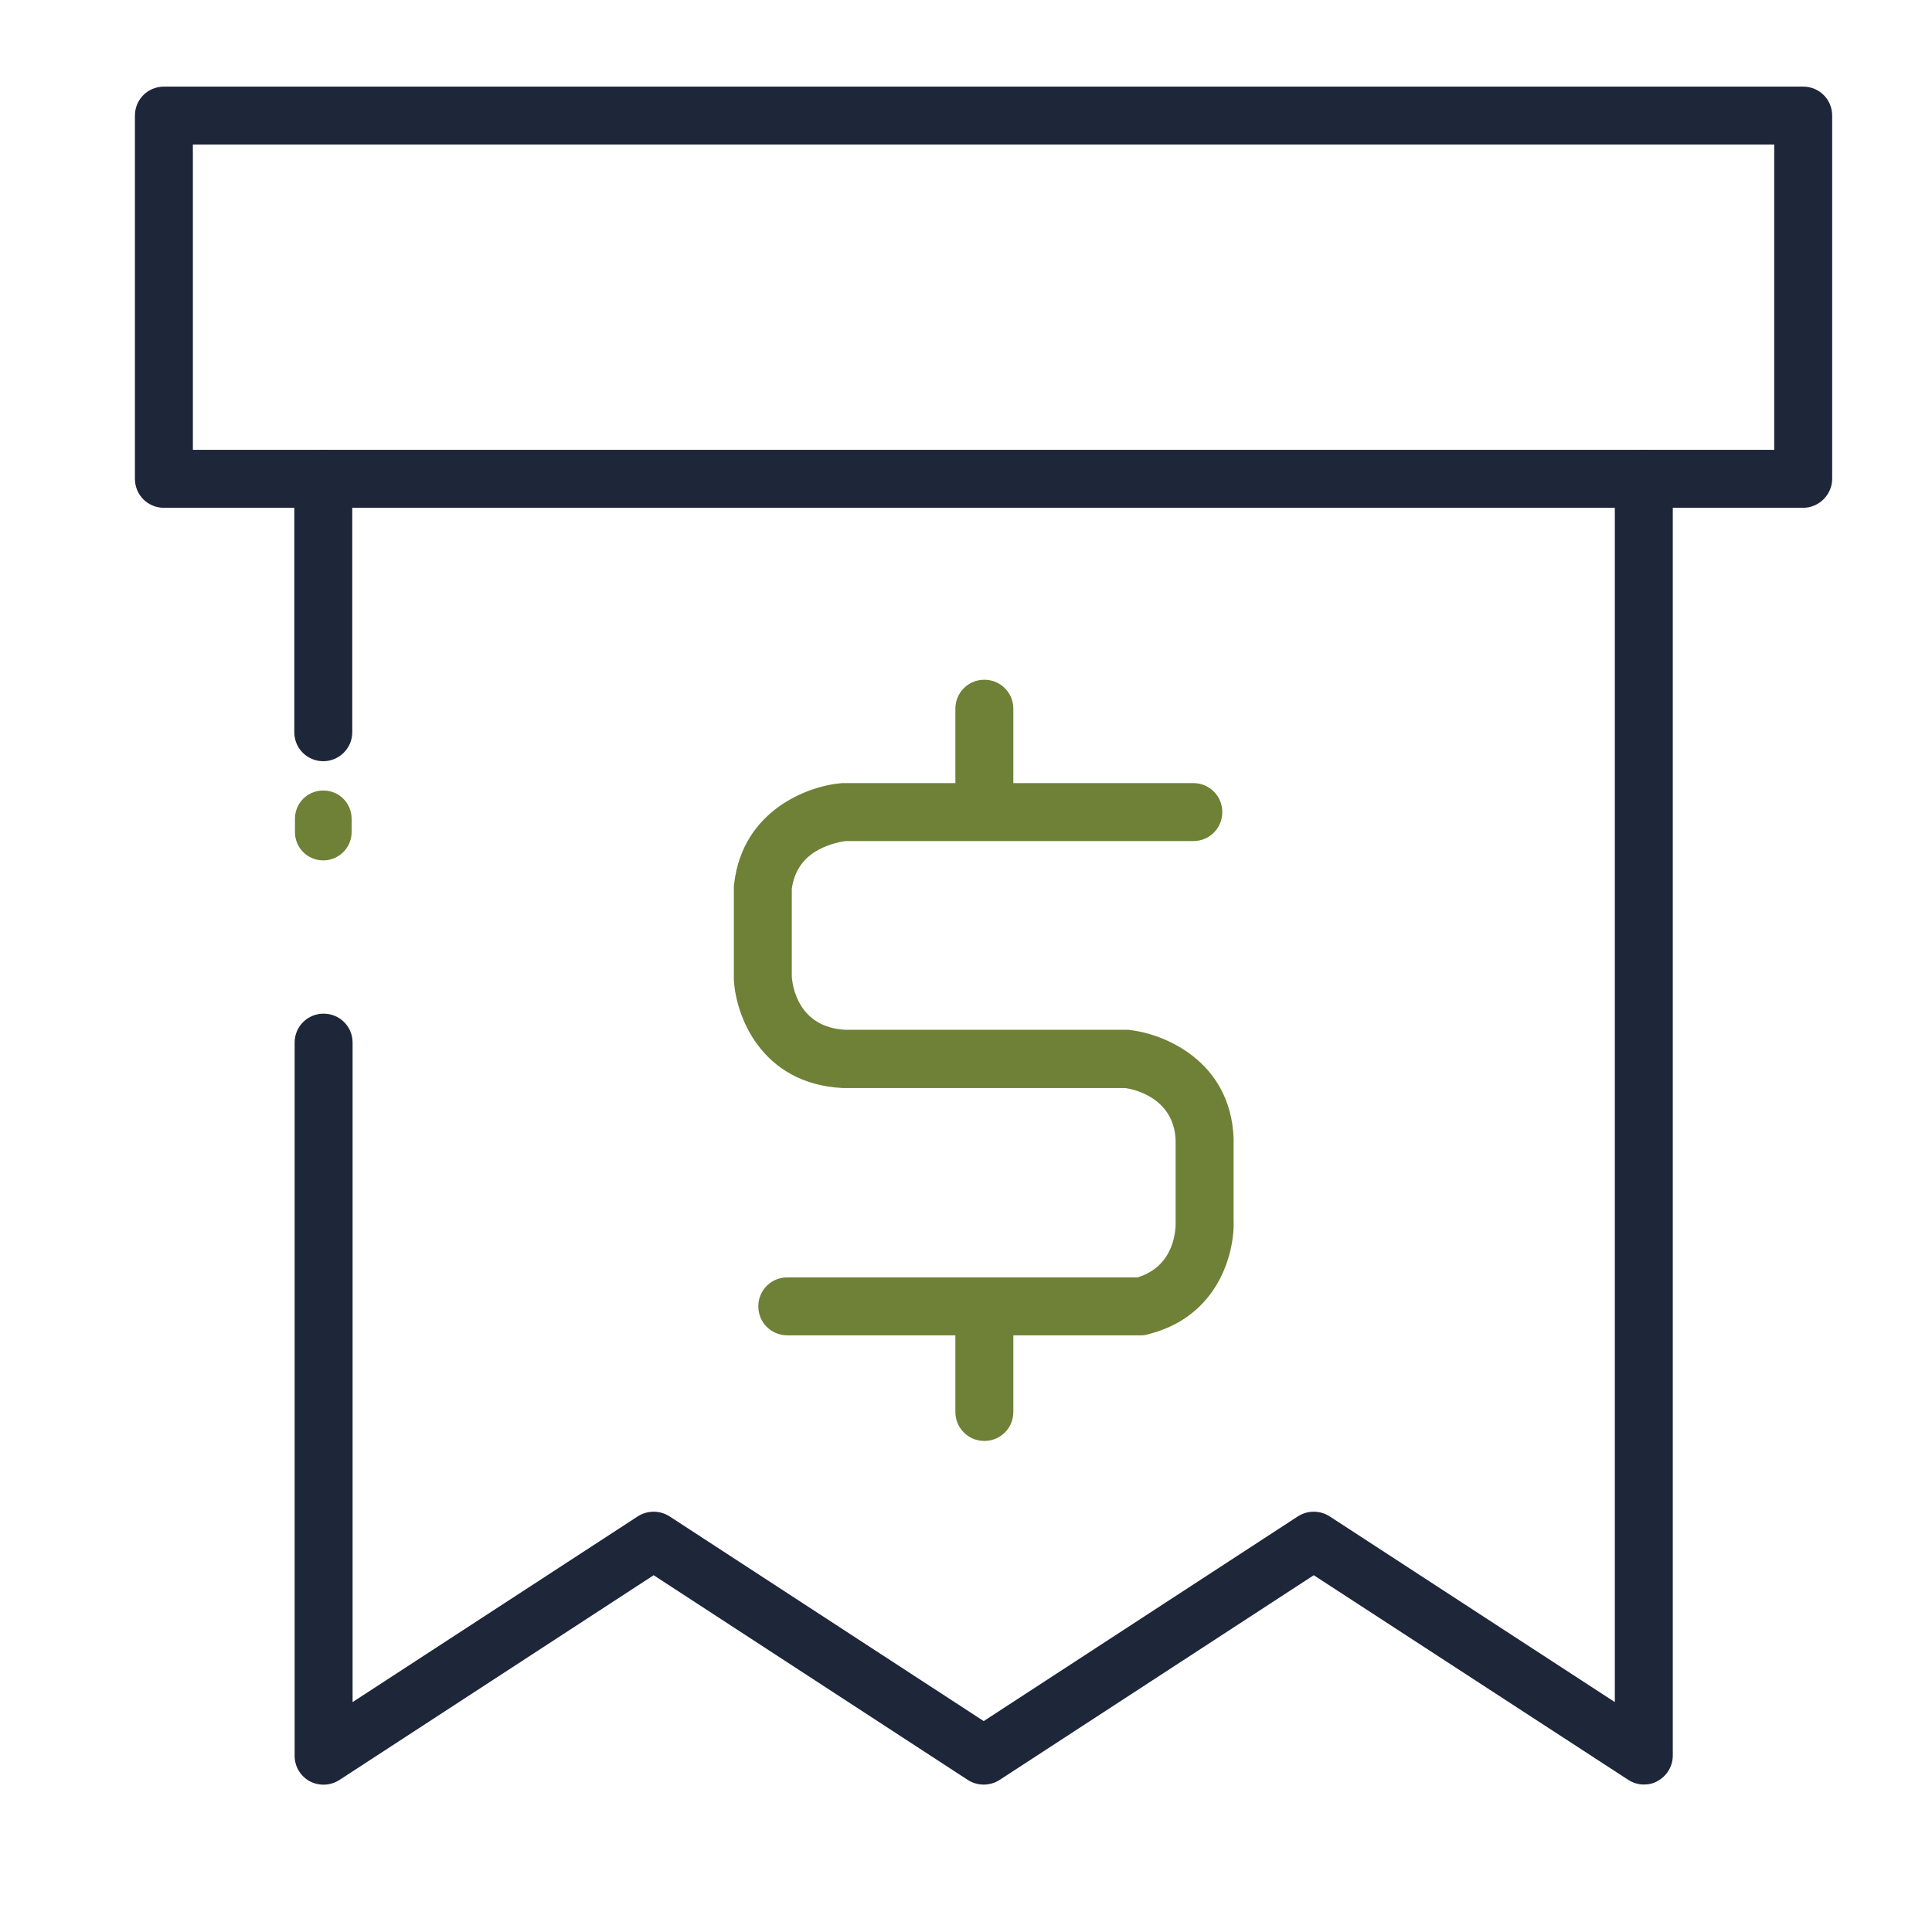 <?xml version="1.0" encoding="utf-8"?>
<!-- Generator: Adobe Illustrator 27.3.1, SVG Export Plug-In . SVG Version: 6.00 Build 0)  -->
<svg version="1.1" id="Layer_1" xmlns="http://www.w3.org/2000/svg" xmlns:xlink="http://www.w3.org/1999/xlink" x="0px" y="0px"
	 viewBox="0 0 600 600" style="enable-background:new 0 0 600 600;" xml:space="preserve">
<style type="text/css">
	.st0{fill:#6E8136;}
	.st1{fill:#1E2639;}
	.st2{fill:#FFFFFF;}
	.st3{fill:#FFFFFF;stroke:#FFFFFF;stroke-miterlimit:10;}
	.st4{fill:#6E8136;stroke:#6E8136;stroke-miterlimit:10;}
	.st5{fill:#1E2639;stroke:#1E2639;stroke-miterlimit:10;}
	.st6{clip-path:url(#SVGID_00000136410080786403391990000007399661219579314826_);}
	.st7{clip-path:url(#SVGID_00000119821730824922770800000006059091161443514517_);}
	.st8{clip-path:url(#SVGID_00000065059969813294149750000002196259138455019654_);}
	.st9{fill:none;stroke:#6E8136;stroke-width:18;stroke-linecap:round;stroke-linejoin:round;}
	.st10{clip-path:url(#SVGID_00000125570791240005399550000010611904741040642704_);}
	.st11{clip-path:url(#SVGID_00000127034165607564195280000016663395533510064282_);}
	.st12{clip-path:url(#SVGID_00000083771151826750273360000009998511616742465175_);}
	.st13{fill:none;stroke:#6E8136;stroke-width:21.6;stroke-linecap:round;stroke-linejoin:round;stroke-miterlimit:10;}
	.st14{fill:none;stroke:#1E2639;stroke-width:21.6;stroke-linecap:round;stroke-linejoin:round;stroke-miterlimit:10;}
</style>
<g id="Bill-2">
	<g>
		<path class="st0" d="M354.5,414.7h-110c-5,0-9-4-9-9s4-9,9-9h108.8c11.7-3.6,11.9-15.2,11.8-17.5c0-0.2,0-0.3,0-0.4V354
			c-0.6-13.2-13.2-15.8-15.7-16.1h-87.2c-0.2,0-0.3,0-0.5,0c-25.5-1.3-33.3-22.7-33.8-33.8c0-0.1,0-0.3,0-0.4v-28.2
			c0-0.4,0-0.7,0.1-1.1c2.7-22.9,23.1-30.4,33.5-31.2c0.2,0,0.4,0,0.6,0c0,0,0,0,0,0l108.5,0c5,0,9,4,9,9c0,5-4,9-9,9c0,0,0,0,0,0
			l-108,0c-0.9,0.1-4.7,0.7-8.4,2.7c-4.8,2.6-7.5,6.6-8.3,12.1v27.3c0.2,2.9,2,15.7,16.5,16.5h87.6c0.3,0,0.7,0,1,0.1
			c10.7,1.2,31.2,9.7,32.1,33.6c0,0.1,0,0.2,0,0.3v24.7c0.5,10.1-4.4,30.2-26.3,35.8C356,414.6,355.2,414.7,354.5,414.7z"/>
		<path class="st0" d="M305.7,447.5c-5,0-9-4-9-9v-27.8c0-5,4-9,9-9s9,4,9,9v27.8C314.7,443.5,310.7,447.5,305.7,447.5z"/>
		<path class="st0" d="M305.7,256.9c-5,0-9-4-9-9v-27.8c0-5,4-9,9-9s9,4,9,9v27.8C314.7,252.8,310.7,256.9,305.7,256.9z"/>
	</g>
	<path class="st1" d="M560,157.7H50.9c-5,0-9-4-9-9V35.9c0-5,4-9,9-9H560c5,0,9,4,9,9v112.8C569,153.6,564.9,157.7,560,157.7z
		 M59.9,139.7H551V44.9H59.9V139.7z"/>
	<path class="st1" d="M100.4,236.4c-5,0-9-4-9-9v-78.7c0-5,4-9,9-9s9,4,9,9v78.7C109.4,232.4,105.3,236.4,100.4,236.4z"/>
	<path class="st1" d="M510.5,554.2c-1.7,0-3.4-0.5-4.9-1.5L408,489.2l-97.6,63.6c-3,1.9-6.8,1.9-9.8,0l-97.6-63.6l-97.6,63.6
		c-2.8,1.8-6.3,1.9-9.2,0.4c-2.9-1.6-4.7-4.6-4.7-7.9V323.8c0-5,4-9,9-9s9,4,9,9v204.8l88.6-57.7c3-1.9,6.8-1.9,9.8,0l97.6,63.6
		l97.6-63.6c3-1.9,6.8-1.9,9.8,0l88.6,57.7V148.7c0-5,4-9,9-9s9,4,9,9v396.5c0,3.3-1.8,6.3-4.7,7.9
		C513.5,553.9,512,554.2,510.5,554.2z"/>
</g>
<path id="Path_102_00000097486734157990913500000014632771935442992822_" class="st0" d="M100.4,267.2c4.8,0,8.8-3.9,8.8-8.8v-4.1
	c0-4.9-3.9-8.8-8.8-8.8s-8.8,3.9-8.8,8.8v4.1C91.6,263.3,95.5,267.2,100.4,267.2"/>
</svg>
